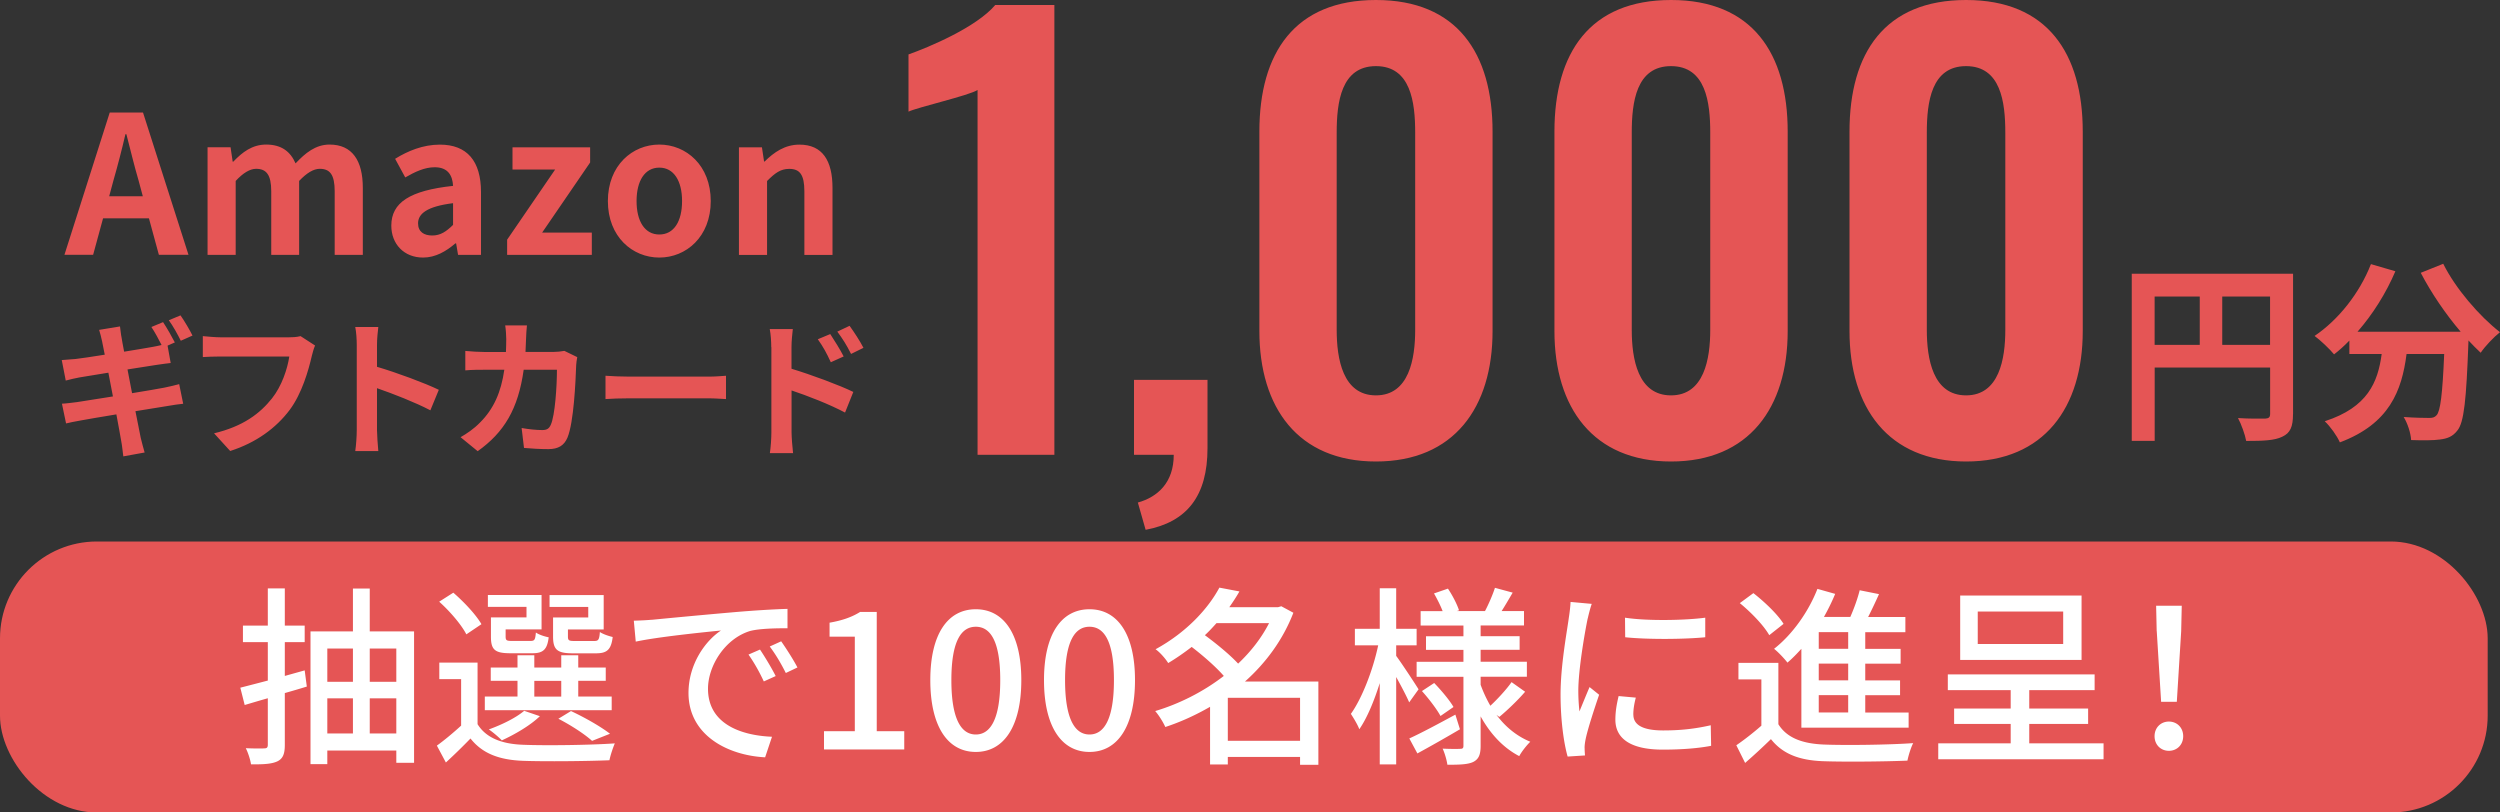 <svg viewBox="0 0 400 130" xmlns="http://www.w3.org/2000/svg"><rect x="0" y="0" width="400" height="130" fill="#333333" stroke="none"/><rect fill="#e55555" height="43.36" rx="15.5" width="398.03" y="86.64"/><path d="M49.09 109.85c-1.19.37-2.36.71-3.52 1.04v8.3c0 1.44-.31 2.18-1.16 2.61-.89.43-2.2.52-4.25.49-.09-.68-.46-1.84-.83-2.58 1.28.06 2.57.06 2.94.03.4 0 .58-.12.58-.58v-7.44c-1.32.37-2.54.74-3.7 1.08l-.7-2.77c1.22-.31 2.75-.71 4.4-1.14v-6.15h-3.98v-2.64h3.98v-5.96h2.72v5.96h3.18v2.64h-3.18v5.41l3.18-.89.34 2.58zm17.16-8.82v21.02h-2.84v-1.97H52.37v2.18h-2.69v-21.24h6.79v-6.85h2.69v6.85h7.09zm-13.88 2.74v5.32h4.1v-5.32zm0 13.58h4.1v-5.62h-4.1zm6.79-13.58v5.32h4.25v-5.32zm4.25 13.58v-5.62h-4.25v5.62zm13-1.48c1.35 2.18 3.85 3.16 7.22 3.29 3.55.15 10.83.06 14.74-.22-.28.65-.7 1.88-.86 2.7-3.61.15-10.24.22-13.85.09-3.85-.15-6.51-1.2-8.38-3.57a97.34 97.34 0 01-3.94 3.84l-1.44-2.7c1.19-.86 2.6-2.03 3.88-3.2v-7.44h-3.49v-2.64h6.12v9.83zm-1.8-14.38c-.76-1.51-2.63-3.69-4.34-5.22l2.26-1.44c1.71 1.48 3.64 3.53 4.5 5.04l-2.42 1.63zm23.27 12.14H77.57v-2.18h5.23v-2.52h-4.28v-2.12h4.28v-1.97h2.69v1.97h4.31v-1.97h2.72v1.97h4.4v2.12h-4.4v2.52h5.35v2.18zM84.24 97.1h-6.18v-1.9h8.59v5.5H80.9v1.14c0 .62.15.71 1.04.71h2.91c.67 0 .79-.15.89-1.35.46.34 1.38.64 2.05.77-.24 2-.92 2.55-2.63 2.55h-3.49c-2.48 0-3.12-.55-3.12-2.64v-3.1h5.69v-1.66zm2.14 17.49c-1.56 1.51-4.07 2.95-6.09 3.87-.46-.49-1.47-1.35-2.08-1.75 2.11-.77 4.31-1.84 5.66-2.98zm-.89-3.13h4.31v-2.52h-4.31zm8.62-14.35h-6.18v-1.9h8.66v5.5h-5.72v1.14c0 .62.15.71 1.1.71h3.09c.67 0 .83-.18.92-1.44.49.34 1.38.64 2.05.8-.24 2.06-.95 2.61-2.66 2.61h-3.73c-2.45 0-3.15-.55-3.15-2.67v-3.07h5.63v-1.66zm.61 21.42c-1.19-1.08-3.36-2.49-5.38-3.53l2.02-1.23c2.23 1.04 4.77 2.49 6.24 3.63l-2.87 1.14zm9.54-19.36c2.23-.22 7.68-.74 13.3-1.23 3.27-.28 6.33-.46 8.44-.52v3.1c-1.71 0-4.37.03-5.96.43-4.07 1.23-6.76 5.62-6.76 9.25 0 5.59 5.2 7.47 10.24 7.68l-1.1 3.29c-5.99-.31-12.26-3.53-12.26-10.3 0-4.64 2.72-8.36 5.2-9.99-3.09.31-10.21 1.04-13.64 1.78l-.31-3.35c1.16-.03 2.23-.09 2.84-.15zm19.85 9l-1.9.86c-.73-1.57-1.53-2.98-2.45-4.3l1.84-.8c.73 1.08 1.86 2.95 2.51 4.24zm3.49-1.38l-1.87.89c-.79-1.57-1.59-2.92-2.57-4.24l1.83-.83c.73 1.04 1.93 2.89 2.6 4.18zm4.25 10.2h4.92v-15.12h-4.04v-2.24c2.11-.37 3.61-.92 4.89-1.72h2.66v19.08h4.4v2.92h-12.84v-2.92zm17-8.17c0-7.41 2.81-11.34 7.28-11.34s7.28 3.96 7.28 11.34-2.78 11.49-7.28 11.49-7.28-4.09-7.28-11.49zm11.19 0c0-6.33-1.62-8.54-3.91-8.54s-3.91 2.21-3.91 8.54 1.62 8.7 3.91 8.7 3.91-2.37 3.91-8.7zm7 0c0-7.41 2.81-11.34 7.28-11.34s7.28 3.96 7.28 11.34-2.78 11.49-7.28 11.49-7.28-4.09-7.28-11.49zm11.19 0c0-6.33-1.62-8.54-3.91-8.54s-3.91 2.21-3.91 8.54 1.62 8.7 3.91 8.7 3.91-2.37 3.91-8.7zm32.72 13.55h-2.94v-1.26h-11.56v1.2h-2.84v-9.22c-2.29 1.32-4.71 2.43-7.16 3.23-.34-.77-1.07-1.94-1.62-2.55 3.82-1.14 7.68-3.07 10.98-5.62-1.25-1.44-3.33-3.26-5.14-4.64-1.16.89-2.42 1.78-3.76 2.58-.43-.71-1.35-1.75-2.02-2.21 5.01-2.74 8.44-6.55 10.21-9.86l3.21.61c-.49.86-1.04 1.69-1.62 2.52h7.8l.52-.15 1.93 1.04c-1.68 4.36-4.43 8.05-7.74 11h11.74v13.34zm-16.3-22.68c-.58.64-1.19 1.32-1.87 1.94 1.83 1.35 3.98 3.1 5.32 4.55 2.02-1.91 3.73-4.09 4.95-6.48h-8.41zm13.36 18.84v-6.88h-11.56v6.88zm17.46-6.15c-.4-.95-1.28-2.61-2.08-4.06v13.98h-2.63v-13c-.92 2.92-2.05 5.62-3.27 7.38-.28-.77-.95-1.84-1.35-2.46 1.8-2.52 3.55-7.07 4.37-10.97h-3.73v-2.64h3.98v-6.49h2.63v6.49h3.27v2.64h-3.27v1.69c.83 1.11 3.09 4.55 3.58 5.35zm8.13 4.3c-2.29 1.35-4.8 2.77-6.82 3.87l-1.29-2.4c1.9-.86 4.65-2.34 7.37-3.81l.73 2.34zm5.84-2.3c1.41 1.9 3.24 3.41 5.41 4.3-.55.52-1.41 1.6-1.77 2.3-2.6-1.35-4.65-3.6-6.18-6.36v4.7c0 1.38-.28 2.12-1.16 2.58-.89.43-2.26.46-4.16.46-.09-.71-.43-1.88-.76-2.58 1.19.06 2.45.06 2.84.03.37 0 .49-.12.49-.49v-11.03h-7.49v-2.4h7.49v-1.91h-5.99v-2.18h5.99v-1.72h-6.85v-2.3h3.52c-.34-.89-.89-1.97-1.38-2.83l2.23-.77c.73 1.08 1.47 2.52 1.77 3.47l-.34.12h4.5c.55-1.04 1.25-2.64 1.59-3.72l2.84.77c-.61 1.04-1.22 2.09-1.77 2.95h3.58v2.3h-6.94v1.72h6.24v2.18h-6.24v1.91h7.4v2.4h-7.4v1.29c.43 1.17.95 2.3 1.56 3.35 1.16-1.08 2.57-2.61 3.39-3.78l2.17 1.54c-1.28 1.48-2.91 3.01-4.13 4.03l-.46-.34zm-9.97-5.1c1.13 1.17 2.48 2.77 3.09 3.84l-2.08 1.44c-.58-1.08-1.87-2.77-2.97-3.99zm24.56-10.33c-.52 2.52-1.5 8.3-1.5 11.59 0 1.08.06 2.15.18 3.29.52-1.26 1.13-2.77 1.62-3.9l1.53 1.23c-.8 2.34-1.87 5.62-2.17 7.16-.09.43-.18 1.08-.15 1.41 0 .31.03.77.06 1.14l-2.78.18c-.61-2.15-1.13-5.78-1.13-9.93 0-4.58.98-9.8 1.32-12.26.12-.77.24-1.72.28-2.55l3.39.31c-.21.55-.52 1.78-.64 2.34zm7.31 15.4c0 1.38 1.07 2.52 4.77 2.52 2.75 0 5.05-.25 7.61-.83l.06 3.29c-1.93.37-4.46.61-7.74.61-5.2 0-7.58-1.81-7.58-4.79 0-1.11.15-2.27.52-3.78l2.75.25c-.28 1.08-.4 1.91-.4 2.74zm11.5-15.52v3.13c-3.49.34-9.27.37-12.81 0l-.03-3.13c3.52.55 9.66.43 12.84 0zm11.71 17.06c1.32 2.12 3.73 3.07 7.13 3.23 3.46.15 10.55.06 14.43-.22-.34.64-.76 1.97-.92 2.8-3.52.15-10 .22-13.55.09-3.79-.15-6.42-1.17-8.29-3.53a100.11 100.11 0 01-4.13 3.81l-1.41-2.83c1.22-.83 2.72-2 4.01-3.13v-7.41h-3.67v-2.64h6.39v9.83zm-1.47-14.26c-.86-1.54-2.91-3.66-4.71-5.13l2.17-1.6c1.77 1.38 3.91 3.41 4.83 4.92zm5.14 2.18c-.73.8-1.47 1.57-2.23 2.21-.43-.58-1.5-1.72-2.14-2.21 2.87-2.24 5.47-5.84 6.94-9.59l2.84.8c-.52 1.26-1.13 2.49-1.8 3.69h4.22c.61-1.38 1.19-3.01 1.5-4.27l3.09.62c-.55 1.23-1.16 2.52-1.74 3.66h5.96v2.43h-6.42v2.67h5.66v2.37h-5.66v2.67h5.57v2.37h-5.57V114h6.94v2.43h-17.16v-12.6zm7.49-2.67H291v2.67h4.71zm0 5.04H291v2.67h4.71zm0 5.04H291v2.77h4.71zm40.86 7.71v2.55h-26.45v-2.55h11.59v-3.1h-9.05v-2.46h9.05v-2.95h-10.06v-2.52h23.49v2.52h-10.46v2.95h9.42v2.46h-9.42v3.1h11.9zm-3.52-13.34h-19.42v-10.3h19.42zm-2.94-7.74h-13.67v5.19h13.67zm14.62 19.94c0-1.38 1.01-2.34 2.29-2.34s2.29.95 2.29 2.34-1.01 2.34-2.29 2.34-2.29-.95-2.29-2.34zm.34-16.81l-.09-4.06h4.1l-.09 4.06-.7 11.31h-2.51l-.7-11.31z" fill="#fff"/><path d="M27.99 54.78l-1.18.52.5 2.78c-.52.05-1.47.19-2.18.29-.97.14-2.77.43-4.73.74.24 1.21.5 2.52.73 3.8 2.13-.36 4.07-.67 5.13-.88.92-.19 1.8-.4 2.41-.57l.64 3.14c-.64.05-1.61.21-2.51.36-1.14.19-3.05.5-5.13.83.38 1.93.71 3.54.85 4.28.17.71.4 1.57.62 2.33l-3.41.62c-.12-.9-.19-1.71-.33-2.42-.12-.67-.4-2.31-.78-4.3-2.44.4-4.66.78-5.68.97s-1.82.33-2.37.48l-.66-3.16c.64-.02 1.7-.17 2.46-.26 1.09-.17 3.29-.52 5.7-.9-.26-1.28-.5-2.59-.73-3.8-2.08.33-3.9.64-4.64.76-.76.14-1.37.29-2.18.5l-.64-3.28c.76-.05 1.47-.1 2.2-.17.83-.1 2.65-.36 4.68-.69-.19-1-.35-1.78-.43-2.16-.14-.69-.31-1.26-.47-1.81l3.34-.55c.07.48.14 1.28.26 1.83.05.33.19 1.14.4 2.21 1.99-.33 3.79-.62 4.64-.78.43-.07.92-.19 1.35-.29-.47-.93-1.09-2.09-1.63-2.88l1.87-.78c.59.88 1.44 2.38 1.89 3.26zm2.81-1.09l-1.87.83c-.5-1-1.25-2.38-1.92-3.28l1.87-.78c.64.9 1.51 2.4 1.92 3.23zm19.09 3.26c-.54 2.33-1.58 6.01-3.55 8.65-2.15 2.85-5.3 5.21-9.51 6.56l-2.58-2.83c4.68-1.12 7.36-3.19 9.27-5.59 1.56-1.97 2.46-4.68 2.77-6.7H35.27c-1.07 0-2.2.05-2.82.09v-3.35c.71.07 2.06.19 2.84.19h10.93c.47 0 1.23-.02 1.87-.19l2.32 1.5c-.21.48-.4 1.17-.52 1.66zm7.19-1.78c0-.83-.07-2.02-.24-2.85h3.69c-.1.83-.21 1.88-.21 2.85v3.52c3.17.93 7.71 2.62 9.89 3.68l-1.35 3.28c-2.44-1.28-5.99-2.66-8.54-3.54v6.73c0 .69.12 2.35.21 3.33h-3.69c.14-.95.24-2.38.24-3.33zm27.09-1c-.02.74-.05 1.45-.09 2.14h4.45c.59 0 1.21-.07 1.77-.17l2.06 1c-.07.38-.17 1-.17 1.26-.09 2.57-.38 9.2-1.4 11.63-.52 1.21-1.42 1.83-3.05 1.83-1.35 0-2.77-.09-3.9-.19l-.38-3.19c1.16.21 2.39.33 3.31.33.76 0 1.09-.26 1.35-.83.69-1.5.99-6.25.99-8.82h-5.32c-.88 6.28-3.12 10.01-7.36 13.03l-2.74-2.24c.97-.55 2.15-1.35 3.1-2.33 2.2-2.19 3.38-4.85 3.9-8.46h-3.12c-.8 0-2.11 0-3.12.1v-3.11c.99.09 2.22.17 3.12.17h3.38c.02-.67.05-1.36.05-2.07 0-.52-.07-1.62-.17-2.19h3.48c-.07.55-.12 1.55-.14 2.12zm16.52 6.09h12.7c1.11 0 2.15-.1 2.77-.14v3.73c-.57-.02-1.77-.12-2.77-.12h-12.7c-1.35 0-2.93.05-3.81.12v-3.73c.85.07 2.58.14 3.81.14zm22.71-4.73c0-.86-.07-2.02-.24-2.88h3.69c-.09.83-.21 1.88-.21 2.88V59c3.15.95 7.71 2.64 9.89 3.71l-1.32 3.3c-2.46-1.31-6.01-2.69-8.56-3.54v6.73c0 .67.12 2.33.24 3.3h-3.71c.14-.93.24-2.38.24-3.3V55.53zm11.59 1.5l-2.06.93c-.69-1.5-1.21-2.45-2.08-3.68l1.99-.83c.66 1 1.61 2.52 2.15 3.59zm3.17-1.38l-1.99.98c-.76-1.5-1.32-2.38-2.2-3.57l1.96-.93c.69.95 1.68 2.45 2.22 3.52zM17.56 18h5.32l7.28 22.77h-4.74l-1.59-5.84h-7.34l-1.59 5.84h-4.59zm-.09 13.4h5.38l-.67-2.49c-.7-2.37-1.32-4.98-1.96-7.44h-.15c-.58 2.49-1.25 5.07-1.93 7.44zm15.75-7.84h3.67l.34 2.31h.09c1.44-1.51 3.03-2.74 5.26-2.74 2.45 0 3.88 1.11 4.71 3.01 1.56-1.66 3.21-3.01 5.44-3.01 3.64 0 5.32 2.58 5.32 6.92v10.73h-4.5V30.61c0-2.67-.76-3.6-2.39-3.6-.98 0-2.08.65-3.3 1.94v11.83H43.4V30.61c0-2.67-.8-3.6-2.42-3.6-.98 0-2.08.65-3.27 1.94v11.83h-4.5V23.57zM62.61 36.1c0-3.69 2.97-5.62 9.88-6.36-.09-1.69-.83-2.98-2.94-2.98-1.59 0-3.12.71-4.71 1.63l-1.62-2.98c2.02-1.26 4.46-2.27 7.16-2.27 4.34 0 6.58 2.61 6.58 7.59v10.05h-3.67l-.31-1.84h-.12c-1.5 1.29-3.21 2.27-5.17 2.27-3.06 0-5.08-2.18-5.08-5.1zm9.88-.12v-3.47c-4.19.52-5.6 1.69-5.6 3.23 0 1.35.95 1.94 2.26 1.94s2.23-.61 3.33-1.69zm8.65 2.37l7.68-11.22H82v-3.56h12.42V26l-7.68 11.22h7.95v3.56H81.14zm16.12-6.18c0-5.72 3.94-9.04 8.23-9.04s8.23 3.32 8.23 9.04-3.94 9.04-8.23 9.04-8.23-3.32-8.23-9.04zm11.87 0c0-3.23-1.32-5.35-3.64-5.35s-3.64 2.12-3.64 5.35 1.31 5.35 3.64 5.35 3.64-2.09 3.64-5.35zm9.11-8.6h3.67l.34 2.27h.09c1.5-1.48 3.24-2.7 5.57-2.7 3.7 0 5.29 2.58 5.29 6.92v10.73h-4.5V30.62c0-2.67-.73-3.6-2.42-3.6-1.41 0-2.29.68-3.55 1.94v11.83h-4.5V23.58zm38.17-9.17c-1.41.89-9.55 2.75-11.05 3.46V8.71c3.27-1.16 10.87-4.35 13.88-7.91h9.46v71.97h-12.29V14.39zm25.64 66.01c3.18-.89 5.75-3.2 5.75-7.64h-6.36V60.78h11.76v10.93c0 7.64-3.27 11.82-9.9 13.06l-1.24-4.35zm19.45-27.45v-31.9C201.5 8.44 207.16 0 220.15 0s18.66 8.53 18.66 21.06v31.9c0 12.26-6.19 20.88-18.66 20.88s-18.65-8.62-18.65-20.88zm24.93-.18V21.24c0-4.89-.71-10.66-6.28-10.66s-6.28 5.78-6.28 10.66v31.54c0 4.62.97 10.48 6.28 10.48s6.28-5.86 6.28-10.48zm22.28.18v-31.9C248.71 8.44 254.37 0 267.37 0s18.66 8.53 18.66 21.06v31.9c0 12.26-6.19 20.88-18.66 20.88s-18.66-8.62-18.66-20.88zm24.93-.18V21.24c0-4.89-.71-10.66-6.28-10.66s-6.28 5.78-6.28 10.66v31.54c0 4.62.97 10.48 6.28 10.48s6.28-5.86 6.28-10.48zm22.28.18v-31.9C295.92 8.44 301.58 0 314.58 0s18.66 8.53 18.66 21.06v31.9c0 12.26-6.19 20.88-18.66 20.88s-18.66-8.62-18.66-20.88zm24.93-.18V21.24c0-4.89-.71-10.66-6.28-10.66s-6.28 5.78-6.28 10.66v31.54c0 4.62.97 10.48 6.28 10.48s6.28-5.86 6.28-10.48zm46.03 13.49c0 2-.43 3.01-1.71 3.6-1.22.61-3.06.68-5.78.68-.18-1.01-.79-2.7-1.31-3.66 1.74.12 3.73.09 4.34.09.58-.03.8-.22.8-.74V58.8h-18.47v11.74h-3.67V43.8h25.81v22.46zm-22.14-11.09h7.22v-7.74h-7.22zm18.47 0v-7.74h-7.65v7.74zm27.71-12.97c1.93 3.9 5.75 8.36 9.08 10.94-.98.77-2.39 2.24-3.09 3.29-.64-.58-1.28-1.26-1.96-1.97v.21c-.34 9.28-.7 12.91-1.77 14.2-.76.98-1.59 1.29-2.78 1.44-1.04.15-2.81.15-4.62.09-.06-1.11-.55-2.64-1.19-3.69 1.68.12 3.27.15 4.04.15.55 0 .89-.06 1.22-.43.61-.64.95-3.38 1.22-9.8h-6.02c-.76 5.9-2.75 11.16-10.67 14.14-.46-1.04-1.53-2.55-2.42-3.38 6.91-2.24 8.5-6.27 9.11-10.76h-5.17v-2.15c-.8.83-1.62 1.57-2.45 2.21-.67-.83-2.23-2.31-3.12-2.95 3.82-2.58 7.19-6.82 9.02-11.49l3.91 1.14c-1.5 3.53-3.64 6.91-6.06 9.68h16.51c-2.42-2.83-4.71-6.21-6.39-9.43l3.58-1.44z" fill="#e55555"/></svg>